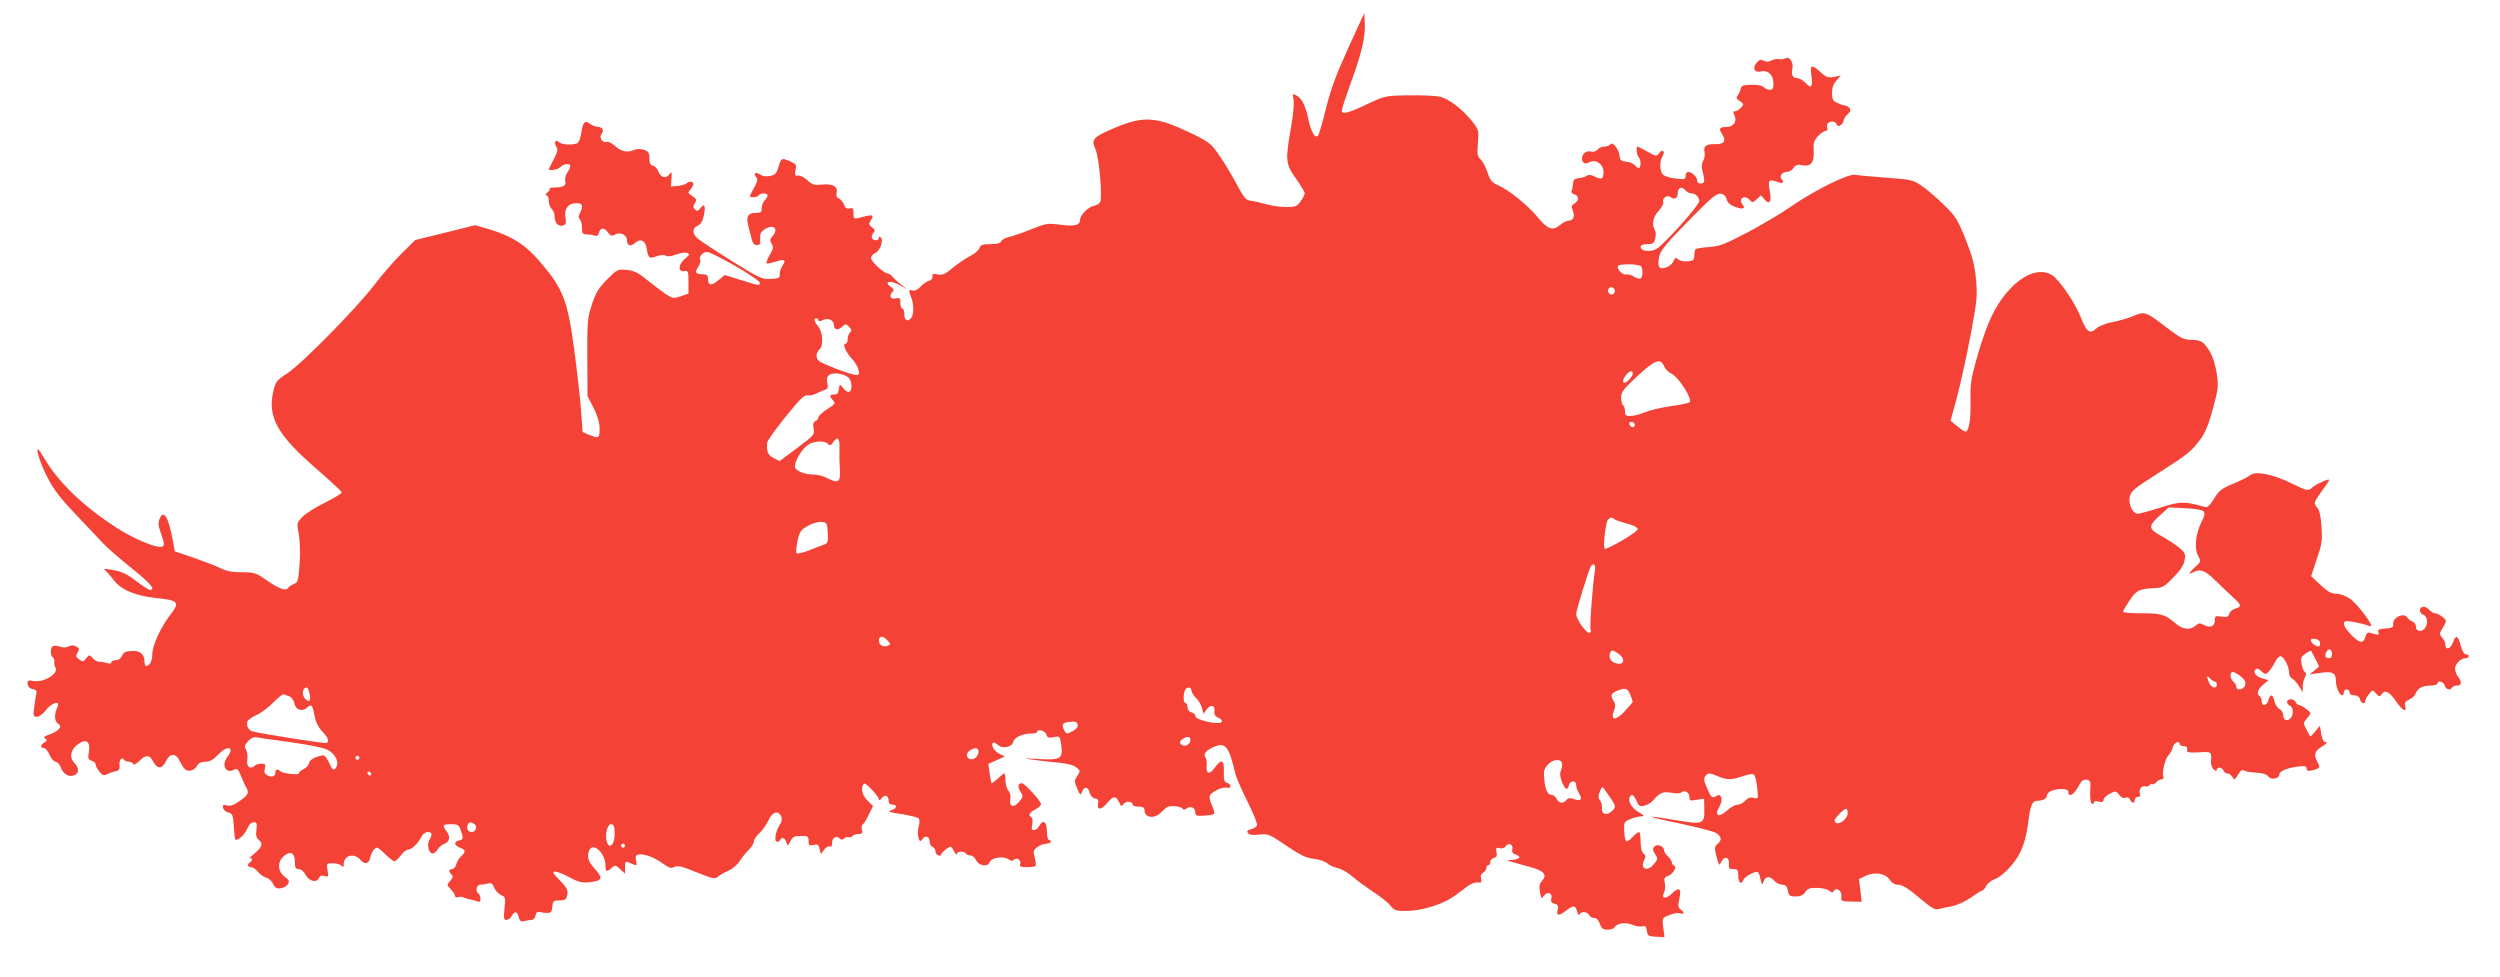 <?xml version="1.0" standalone="no"?>
<!DOCTYPE svg PUBLIC "-//W3C//DTD SVG 20010904//EN"
 "http://www.w3.org/TR/2001/REC-SVG-20010904/DTD/svg10.dtd">
<svg version="1.0" xmlns="http://www.w3.org/2000/svg"
 width="1280pt" height="500pt" viewBox="0 0 1280 500"
 preserveAspectRatio="xMidYMid meet">
<g transform="translate(0,500) scale(0.1,-0.1)"
fill="#f44336" stroke="none">
<path d="M6903 4754 c-62 -136 -89 -210 -114 -309 -17 -71 -36 -134 -41 -140
-15 -16 -36 21 -49 84 -14 69 -33 107 -61 122 -20 11 -21 10 -15 -21 4 -18 -2
-80 -13 -143 -30 -167 -28 -187 25 -261 25 -35 45 -69 45 -76 0 -6 -9 -25 -21
-41 -18 -26 -26 -29 -73 -29 -29 0 -75 6 -102 14 -27 8 -62 16 -79 18 -26 3
-35 13 -75 88 -25 47 -65 113 -89 147 -40 58 -51 67 -145 112 -177 85 -241 89
-392 25 -109 -47 -118 -57 -95 -109 19 -43 37 -250 23 -272 -4 -6 -20 -15 -35
-18 -28 -7 -67 -48 -67 -70 0 -28 -26 -35 -99 -26 -68 9 -76 8 -154 -24 -45
-18 -96 -36 -114 -39 -17 -4 -34 -14 -37 -22 -4 -9 -21 -14 -55 -14 -41 0 -51
-4 -56 -20 -4 -11 -25 -30 -48 -41 -23 -12 -63 -39 -90 -61 -39 -33 -52 -38
-76 -33 -24 5 -29 3 -27 -12 0 -10 -7 -19 -18 -21 -10 -2 -29 -15 -42 -29 -15
-16 -30 -24 -43 -20 -20 5 -20 1 -4 -40 11 -29 12 -77 2 -95 -16 -29 -39 -22
-39 12 0 17 -4 30 -10 30 -5 0 -10 13 -10 29 0 25 -3 28 -25 23 -27 -5 -35 14
-14 35 8 8 4 15 -12 26 -38 27 4 33 48 7 l38 -22 -30 24 c-16 12 -36 31 -44
40 -9 10 -20 18 -26 18 -19 0 -85 61 -85 78 0 10 10 22 22 27 24 11 43 64 28
79 -7 7 -10 6 -10 -2 0 -15 -26 -16 -35 -2 -4 6 -1 18 6 27 11 13 10 17 -6 29
-17 13 -18 17 -7 35 18 28 11 32 -35 20 -52 -15 -53 -15 -53 18 0 24 -3 28
-20 24 -14 -4 -22 1 -29 20 -5 13 -17 27 -26 31 -11 4 -15 13 -12 26 9 34 -18
51 -73 45 -42 -4 -51 -1 -76 22 -16 15 -38 26 -48 24 -16 -2 -18 2 -13 28 6
28 3 32 -30 46 -42 18 -44 16 -58 -33 -9 -30 -16 -37 -42 -43 -21 -4 -39 -1
-51 7 -23 16 -37 7 -20 -13 9 -11 6 -23 -10 -52 -12 -21 -22 -41 -22 -45 0
-10 38 -7 45 4 8 13 45 13 45 -1 0 -6 -7 -17 -15 -25 -8 -9 -15 -26 -15 -40 0
-20 -5 -24 -29 -24 -41 0 -52 -18 -40 -65 6 -22 14 -53 18 -70 5 -21 13 -30
26 -30 16 0 19 6 17 32 -2 23 3 35 20 47 47 33 79 6 42 -35 -13 -14 -13 -21
-3 -37 10 -16 9 -26 -10 -57 -12 -21 -19 -40 -16 -43 2 -3 23 1 45 8 48 16 57
10 35 -23 -9 -14 -15 -34 -13 -44 2 -15 -5 -19 -45 -21 -44 -3 -56 2 -204 94
-86 54 -165 106 -175 116 -25 25 -23 51 5 63 15 7 25 23 31 53 10 49 2 64 -18
36 -12 -15 -17 -17 -28 -6 -10 10 -10 17 0 32 10 17 8 22 -13 36 -23 15 -24
18 -10 34 8 9 15 22 15 28 0 14 -22 16 -35 3 -6 -5 -26 -11 -45 -13 l-35 -3 3
40 c2 37 1 39 -12 21 -18 -23 -43 -15 -56 18 -5 13 -17 26 -27 28 -13 2 -18
13 -18 37 0 28 -5 36 -28 44 -15 5 -35 5 -45 1 -38 -17 -70 -11 -101 17 -17
15 -37 26 -45 23 -21 -8 -41 23 -26 41 14 17 5 35 -18 35 -10 0 -28 7 -41 16
-28 20 -36 11 -46 -52 -3 -24 -13 -45 -21 -48 -26 -10 -79 -7 -92 6 -17 17
-28 0 -14 -22 10 -16 7 -27 -13 -66 -14 -26 -25 -49 -25 -50 0 -11 49 -2 60
11 14 17 50 20 50 5 0 -6 -7 -22 -16 -35 -9 -14 -13 -32 -10 -42 8 -21 -10
-33 -53 -33 -19 0 -31 -3 -28 -7 4 -3 -1 -12 -11 -19 -10 -8 -12 -13 -4 -14 7
0 12 -13 12 -29 0 -16 7 -34 15 -41 8 -7 15 -25 15 -40 0 -33 21 -53 45 -44
13 5 15 14 10 41 -8 43 15 73 57 73 31 0 36 -16 17 -52 -8 -14 -8 -23 0 -31 6
-6 11 -26 11 -44 0 -28 3 -33 24 -33 13 0 32 -3 41 -6 11 -5 18 0 22 15 7 27
28 27 46 0 13 -17 19 -19 36 -10 27 15 61 -2 61 -29 0 -27 18 -35 40 -15 29
26 54 15 61 -28 8 -49 14 -53 51 -39 19 7 37 8 47 3 9 -6 29 -4 53 6 21 8 46
12 55 8 16 -6 15 -9 -9 -29 -35 -28 -39 -69 -5 -64 21 3 22 -1 22 -56 l0 -59
-39 -14 c-37 -12 -42 -12 -77 11 -20 14 -63 46 -95 72 -46 38 -67 48 -105 52
-47 4 -49 3 -101 -49 -43 -44 -58 -68 -78 -129 -22 -70 -24 -88 -23 -271 l1
-197 31 -60 c21 -42 31 -76 31 -107 0 -49 -4 -52 -54 -31 l-33 14 -8 108 c-4
60 -20 201 -35 314 -33 249 -57 311 -171 445 -79 93 -147 136 -270 173 l-66
19 -153 -38 -154 -38 -69 -68 c-38 -37 -102 -111 -143 -165 -92 -120 -370
-402 -445 -451 -52 -33 -58 -42 -69 -88 -32 -133 19 -226 221 -400 71 -62 129
-116 129 -120 0 -5 -39 -29 -87 -53 -49 -24 -101 -57 -116 -74 -28 -29 -28
-31 -17 -88 6 -35 8 -96 4 -152 -6 -85 -9 -94 -29 -102 -13 -5 -26 -14 -30
-20 -11 -18 -48 -4 -111 40 -53 37 -62 40 -126 40 -51 0 -80 6 -111 22 -23 11
-85 35 -137 53 l-95 32 -8 44 c-23 129 -47 173 -69 125 -9 -22 -9 -35 5 -74
22 -60 21 -72 -3 -72 -36 0 -145 47 -220 96 -172 110 -302 235 -374 359 -15
25 -29 45 -31 45 -12 0 12 -74 48 -145 31 -60 66 -106 141 -185 56 -58 118
-125 139 -147 21 -23 87 -81 147 -129 100 -80 130 -114 98 -114 -6 0 -35 18
-64 40 -59 45 -80 54 -139 64 -33 5 -37 4 -25 -6 9 -7 28 -29 43 -49 37 -49
111 -80 217 -91 111 -11 121 -21 77 -79 -53 -68 -97 -163 -97 -207 0 -36 -14
-62 -32 -62 -4 0 -8 10 -8 23 -1 38 -23 57 -66 54 -30 -1 -41 -7 -49 -24 -6
-14 -18 -23 -32 -23 -13 0 -23 -5 -23 -11 0 -7 -8 -9 -22 -4 -13 4 -30 7 -40
7 -9 -1 -24 8 -33 18 -17 19 -18 19 -34 -1 -14 -18 -18 -18 -36 -5 -17 13 -18
18 -8 35 11 17 10 22 -7 31 -14 7 -26 8 -39 0 -12 -6 -29 -7 -43 -1 -13 4 -29
6 -35 4 -16 -6 -17 -49 -3 -58 6 -4 10 -14 8 -23 -1 -10 1 -23 6 -30 18 -30
-58 -77 -111 -69 -31 5 -34 4 -31 -16 2 -14 11 -23 26 -25 17 -3 21 -9 18 -25
-3 -12 -8 -43 -11 -69 -6 -43 -4 -48 14 -48 11 0 32 15 47 35 28 37 73 50 59
18 -18 -42 -17 -74 1 -87 15 -12 16 -16 5 -29 -7 -9 -29 -21 -48 -28 -26 -8
-32 -14 -22 -20 12 -8 11 -11 -3 -20 -22 -12 -23 -29 -3 -29 8 0 21 -16 29
-35 8 -19 22 -35 31 -35 9 0 21 -14 27 -31 12 -34 44 -51 71 -37 23 12 22 37
-4 64 -26 28 -17 67 22 95 41 29 63 12 54 -42 -6 -32 -3 -38 14 -44 12 -3 21
-12 21 -20 0 -7 9 -23 19 -36 16 -20 22 -22 42 -12 13 7 33 13 44 15 15 3 19
10 17 30 -3 27 12 46 23 28 3 -5 15 -10 25 -10 10 0 20 -5 22 -12 2 -6 15 0
31 15 34 35 53 34 72 -3 20 -39 46 -38 65 3 19 41 50 43 69 2 8 -16 20 -36 28
-43 16 -17 50 -7 63 19 7 12 21 19 42 19 22 0 40 10 64 35 47 51 88 43 49 -9
-33 -43 -10 -90 33 -67 16 9 21 4 36 -32 9 -23 21 -50 27 -59 15 -29 11 -36
-32 -68 -31 -22 -48 -28 -66 -24 -21 6 -24 3 -21 -12 2 -10 14 -21 27 -24 21
-5 24 -12 28 -70 2 -36 6 -66 8 -68 10 -10 47 23 60 53 9 23 21 35 34 35 16 0
18 -5 14 -38 -4 -27 -1 -42 11 -51 24 -20 20 -36 -21 -71 -21 -17 -32 -29 -25
-25 14 7 17 -11 2 -20 -16 -10 -12 -25 6 -25 9 0 25 -11 35 -24 10 -13 29 -26
42 -30 13 -3 29 -17 35 -31 9 -20 18 -26 39 -23 14 2 31 11 37 21 9 15 6 22
-16 38 -38 28 -39 79 -2 108 34 27 54 13 54 -35 0 -27 4 -34 20 -34 12 0 26
-12 35 -30 17 -33 58 -42 69 -14 4 11 13 13 27 9 20 -7 22 -5 16 29 -6 35 -5
36 27 36 17 0 37 -5 44 -12 9 -9 12 -8 12 8 0 44 52 59 83 24 24 -28 44 -25
52 7 7 31 23 53 36 53 5 0 24 -16 43 -35 20 -19 40 -35 45 -35 6 0 20 14 33
30 12 17 29 30 38 30 18 0 51 32 69 68 6 12 21 22 31 22 23 0 25 -12 9 -39
-15 -23 -4 -71 16 -71 8 0 19 9 25 20 6 12 22 25 36 30 27 11 31 37 9 66 -22
29 -18 34 24 34 35 0 40 -3 50 -31 15 -43 14 -46 -9 -52 -28 -7 -25 -26 5 -37
30 -11 31 -21 6 -44 -11 -10 -22 -28 -25 -42 -4 -13 -13 -24 -21 -24 -18 0
-19 -12 -3 -28 9 -9 7 -16 -7 -32 -18 -20 -18 -21 3 -43 12 -13 22 -28 22 -35
0 -6 7 -9 15 -6 8 4 23 3 32 -2 10 -4 25 -9 33 -10 8 -1 23 -5 33 -9 13 -5 17
-2 17 13 0 12 -5 24 -10 27 -17 11 -11 45 8 45 9 0 27 3 39 6 18 5 25 1 33
-20 5 -14 21 -31 34 -38 24 -10 25 -14 19 -69 -5 -50 -3 -59 10 -59 9 0 21 9
27 20 15 27 28 25 36 -6 5 -20 11 -24 28 -20 11 3 29 6 38 6 9 0 18 10 20 23
2 14 9 20 18 18 8 -2 26 -5 40 -5 21 -1 25 4 28 32 3 29 6 32 37 32 27 0 34 4
39 26 7 27 -2 41 -58 98 -32 33 0 31 66 -4 50 -27 68 -31 105 -27 67 7 72 19
30 67 -36 39 -43 62 -31 94 18 48 84 -11 84 -75 0 -33 6 -36 32 -12 17 15 20
15 43 -7 l25 -23 0 32 c0 26 3 32 15 27 8 -3 22 -9 31 -13 14 -5 16 -2 11 19
-5 18 -2 28 7 31 24 10 81 -9 125 -41 36 -26 47 -30 63 -21 17 9 39 4 114 -27
86 -34 95 -36 111 -22 10 9 34 23 54 31 20 8 45 30 57 49 11 18 32 44 46 57
14 14 26 33 26 43 0 10 13 29 29 43 15 14 36 44 46 66 20 42 47 52 64 21 7
-14 5 -27 -10 -51 -20 -33 -26 -81 -10 -81 6 0 13 4 16 10 10 16 23 11 31 -12
6 -21 7 -21 21 5 11 22 20 27 53 27 36 0 40 -2 40 -26 0 -23 3 -25 25 -20 21
5 26 2 31 -20 l7 -27 17 23 c10 13 22 20 29 16 7 -5 11 2 11 17 0 28 22 41 39
24 8 -8 14 -8 22 0 6 6 17 9 24 7 7 -3 16 -1 20 5 3 6 17 11 30 11 19 0 22 4
18 21 -3 12 -1 24 4 28 6 3 20 26 31 50 l22 44 -30 30 c-28 28 -34 66 -16 85
8 7 76 -66 76 -81 0 -7 7 -4 15 7 16 21 35 13 35 -15 0 -13 7 -19 21 -19 28 0
19 -23 -12 -30 -17 -5 0 -10 56 -18 44 -7 84 -17 89 -22 4 -4 5 -21 1 -37 -8
-28 -8 -46 1 -72 4 -11 7 -10 18 4 15 21 36 12 36 -16 0 -11 7 -22 15 -25 8
-4 15 -15 15 -25 0 -17 30 -29 30 -11 0 4 12 15 25 25 24 17 24 17 39 -10 8
-16 15 -22 16 -15 0 14 36 16 45 2 3 -5 14 -10 24 -10 10 0 23 -11 29 -25 13
-28 59 -35 68 -11 10 27 75 35 102 14 8 -7 16 -7 25 1 17 13 38 -5 30 -25 -4
-10 5 -14 34 -14 22 0 42 3 45 6 3 3 1 22 -4 42 -9 32 -8 38 12 54 12 10 33
18 46 18 13 0 24 5 24 10 0 6 -4 10 -10 10 -5 0 -10 20 -10 45 0 49 -20 62
-40 25 -6 -11 -18 -20 -26 -20 -12 0 -14 7 -9 29 3 17 2 32 -4 36 -18 11 -12
24 19 40 17 9 30 21 30 28 0 15 -84 107 -98 107 -20 0 -23 -19 -7 -44 15 -22
14 -25 -8 -52 -28 -32 -51 -25 -44 15 3 16 -1 33 -10 43 -8 9 -15 33 -15 52 0
20 -3 36 -6 36 -3 0 -18 -12 -34 -27 -15 -14 -29 -25 -31 -22 -3 2 -7 25 -10
51 l-7 47 43 19 42 19 -27 13 c-27 13 -46 45 -34 57 3 4 14 -1 25 -11 23 -21
71 -12 78 14 6 24 47 44 89 44 19 0 34 4 34 8 0 18 42 7 47 -12 5 -17 11 -19
38 -14 32 6 32 5 39 -43 9 -68 -4 -76 -119 -69 -83 4 -85 4 -25 -4 36 -5 95
-12 132 -15 41 -4 76 -13 89 -24 21 -17 21 -19 5 -43 -16 -24 -16 -29 -1 -65
16 -37 17 -37 26 -15 11 29 31 24 39 -9 4 -14 14 -25 26 -27 16 -2 20 -9 16
-28 -6 -34 18 -31 48 6 31 36 43 37 59 4 11 -24 13 -25 24 -10 13 17 47 13 47
-5 0 -5 14 -9 30 -9 23 0 30 -5 30 -19 0 -38 49 -45 82 -13 9 10 23 22 31 28
15 12 74 7 83 -8 3 -5 12 -4 20 3 19 15 44 4 44 -20 0 -17 6 -20 45 -17 24 1
47 5 51 9 4 3 -1 23 -10 42 -10 20 -15 43 -12 50 7 20 65 48 87 42 11 -3 19 0
19 8 0 7 -8 15 -18 17 -14 4 -17 14 -16 57 3 60 -13 68 -46 21 -27 -38 -46
-34 -42 9 2 18 -1 38 -7 45 -13 16 9 39 52 55 53 20 71 -6 103 -144 4 -16 31
-79 61 -139 30 -59 52 -114 49 -122 -3 -7 -17 -16 -31 -20 -20 -5 -23 -9 -15
-20 8 -9 26 -11 58 -7 45 5 51 2 138 -57 73 -49 102 -63 140 -67 27 -3 58 -13
69 -23 11 -10 36 -21 55 -25 19 -4 52 -23 73 -42 22 -19 70 -54 107 -79 38
-24 78 -56 90 -72 20 -24 28 -27 83 -26 79 1 188 35 244 77 24 17 56 41 70 52
15 11 37 18 49 17 19 -3 21 0 17 19 -4 14 0 25 11 31 9 5 16 16 16 23 0 8 5
15 10 15 6 0 10 7 10 16 0 9 8 18 18 21 14 3 18 11 14 30 -4 23 -2 25 17 20
13 -3 24 1 30 10 12 22 41 9 34 -15 -3 -14 1 -22 16 -27 31 -10 25 -23 -11
-27 l-33 -3 40 -12 c22 -6 62 -17 89 -25 61 -17 78 -39 52 -67 -14 -16 -17
-29 -11 -58 6 -35 8 -36 20 -19 18 24 45 14 38 -14 -4 -16 0 -23 16 -27 17 -4
21 -11 17 -28 -9 -34 3 -37 39 -10 41 32 51 31 60 -2 4 -16 10 -22 12 -15 6
17 42 15 49 -3 4 -8 15 -15 26 -15 12 0 23 -11 29 -30 9 -24 17 -30 39 -30 16
0 32 5 35 11 14 22 55 29 90 15 18 -8 43 -12 54 -9 15 4 20 -1 23 -23 3 -25 7
-28 46 -30 l44 -2 -6 49 c-6 49 -6 49 31 64 20 8 44 13 55 9 22 -7 24 5 2 20
-12 9 -13 19 -6 54 13 54 -1 63 -38 27 -31 -30 -57 -27 -40 5 5 10 7 32 4 48
-5 25 -2 31 15 37 26 8 50 47 32 53 -6 2 -11 9 -11 16 0 7 -9 21 -20 31 -11
10 -20 24 -20 31 0 22 -36 36 -50 19 -9 -10 -8 -19 4 -38 15 -22 15 -26 -5
-50 -34 -44 -75 -26 -50 21 8 15 7 23 -4 32 -10 8 -15 30 -15 61 0 27 -4 49
-8 49 -5 0 -19 -11 -32 -25 -13 -14 -28 -24 -33 -22 -5 1 -10 25 -11 51 -2 46
0 49 31 62 18 8 43 14 55 14 20 1 18 4 -14 23 -35 21 -55 57 -43 77 10 17 20
11 34 -21 11 -26 17 -30 40 -24 14 3 33 14 41 23 38 44 54 51 97 43 25 -5 46
-4 52 2 15 15 41 0 41 -24 0 -19 4 -20 38 -14 l37 6 1 -54 c2 -77 -7 -80 -147
-56 -173 29 -163 21 20 -17 90 -19 175 -41 188 -49 27 -18 30 -37 8 -55 -18
-15 -18 -23 -4 -75 11 -38 12 -39 22 -17 15 32 43 24 39 -11 -2 -23 1 -27 23
-27 22 0 25 -4 25 -35 0 -35 16 -48 26 -20 7 17 63 47 74 40 4 -2 11 -19 14
-37 7 -31 8 -32 16 -10 11 27 31 28 55 2 10 -11 28 -20 40 -20 17 0 24 -7 29
-30 5 -26 10 -30 40 -30 24 0 38 7 49 22 12 19 23 23 60 22 26 0 53 -7 62 -14
13 -11 18 -11 24 -2 13 22 42 2 39 -27 -3 -25 -1 -26 50 -27 l54 -1 -7 58 -7
58 35 17 c46 22 101 12 123 -21 11 -17 26 -25 44 -25 20 0 50 -19 106 -66 60
-51 82 -64 98 -59 12 4 41 10 66 14 26 5 68 23 99 44 29 21 56 37 60 37 4 0
14 11 21 25 7 13 28 29 46 35 20 7 53 34 82 68 51 60 74 120 88 232 9 75 20
100 43 100 30 0 51 11 51 26 0 19 33 34 74 34 25 0 36 -4 36 -15 0 -32 31 -13
54 33 13 25 23 32 39 30 20 -3 22 -8 19 -60 -2 -32 2 -59 8 -63 5 -3 10 -1 10
5 0 8 9 10 25 6 18 -5 25 -2 25 9 0 8 14 22 32 31 30 16 32 15 48 -5 10 -14
22 -20 33 -15 11 4 19 0 23 -10 8 -20 24 -21 24 -1 0 8 7 15 16 15 11 0 14 5
10 16 -8 20 11 45 29 38 7 -3 16 0 20 5 3 6 10 9 15 6 4 -3 13 2 20 10 7 8 19
15 27 15 10 0 13 6 9 16 -8 21 12 96 28 109 7 6 16 22 20 37 6 26 36 40 36 18
0 -5 9 -10 20 -10 14 0 20 -6 18 -17 -3 -16 5 -17 60 -15 66 4 66 4 62 -49 0
-14 6 -31 14 -39 11 -8 16 -9 16 -1 0 16 27 13 34 -4 3 -8 12 -15 20 -15 8 0
20 -8 26 -18 9 -15 11 -15 20 -2 5 8 14 21 19 29 5 8 14 10 22 5 7 -4 35 -9
62 -10 32 -2 53 -8 61 -20 14 -19 56 -11 56 10 0 17 36 33 93 41 39 5 47 3 47
-10 0 -12 6 -14 28 -9 42 10 43 13 26 45 -19 38 -14 53 28 79 20 12 27 20 16
20 -11 0 -18 12 -23 42 l-7 42 -24 -29 c-13 -16 -24 -27 -26 -25 -2 3 -11 19
-20 37 -16 30 -15 33 3 54 10 12 19 24 19 26 0 9 -45 42 -58 43 -7 0 -15 7
-18 15 -8 19 -44 20 -44 1 0 -8 7 -16 15 -20 19 -7 19 -50 0 -66 -18 -15 -35
-5 -35 20 0 11 -9 24 -19 30 -11 5 -22 23 -26 40 -8 37 -22 39 -31 5 -7 -29
-34 -34 -34 -6 0 11 -4 23 -10 26 -18 11 -11 35 18 60 l27 23 -27 7 c-35 9
-55 32 -40 47 8 8 15 6 27 -6 9 -9 20 -16 24 -16 11 0 34 29 51 63 7 15 19 27
26 27 17 0 44 -52 44 -83 0 -14 7 -27 15 -31 8 -3 24 -20 35 -38 l20 -33 0 28
c0 16 5 38 11 49 8 15 8 22 0 28 -7 3 -14 22 -17 41 -5 30 -2 38 21 53 15 10
27 16 28 14 1 -2 11 -20 22 -42 l19 -38 -24 -21 -25 -20 48 7 c70 11 87 2 87
-42 1 -34 18 -72 34 -72 3 0 6 7 6 15 0 8 7 15 15 15 8 0 15 -7 15 -15 0 -9 9
-15 24 -15 15 0 26 -7 29 -20 5 -21 27 -28 27 -9 0 6 8 22 19 35 18 23 19 23
36 4 17 -19 19 -19 31 -2 16 22 39 9 72 -39 31 -46 55 -59 47 -27 -5 19 -1 27
20 36 14 7 29 20 32 29 11 29 35 42 76 43 20 0 37 5 37 10 0 19 32 10 37 -10
6 -21 28 -27 38 -10 3 6 15 10 26 10 23 0 25 19 4 46 -8 10 -15 28 -15 40 0
24 29 54 53 54 9 0 17 5 17 10 0 6 -7 10 -15 10 -9 0 -19 17 -26 45 -13 52
-26 57 -40 15 -12 -33 -39 -41 -39 -11 0 11 -7 27 -16 36 -9 8 -13 21 -10 28
4 6 13 23 21 36 12 22 11 26 -10 43 -13 10 -30 18 -38 18 -7 0 -22 9 -31 19
-19 21 -46 18 -46 -5 0 -8 7 -17 15 -20 36 -14 23 -84 -15 -84 -13 0 -20 7
-20 20 0 11 -8 24 -17 27 -10 4 -22 12 -26 20 -18 29 -77 3 -74 -33 2 -16 -5
-20 -40 -22 -34 -3 -41 -6 -36 -19 5 -12 2 -15 -13 -11 -10 3 -25 7 -33 9 -8
2 -17 -6 -20 -20 -10 -38 -28 -36 -71 7 -42 42 -52 72 -22 72 24 -1 93 -16
116 -26 31 -12 -62 114 -104 142 -19 13 -49 24 -68 24 -25 0 -44 10 -81 45
l-48 45 29 88 c27 77 29 96 24 166 -3 50 -11 85 -21 96 -20 23 -20 26 18 79
53 73 54 74 11 56 -21 -9 -46 -22 -54 -30 -22 -20 -25 -20 -107 20 -92 46
-185 65 -210 43 -10 -8 -49 -28 -87 -44 -60 -24 -74 -35 -100 -77 -24 -39 -34
-47 -50 -42 -102 29 -123 29 -225 -4 -54 -17 -106 -31 -115 -31 -26 0 -49 45
-42 84 6 31 20 43 144 122 157 100 171 112 219 176 25 34 42 78 64 158 27 101
28 116 19 176 -12 71 -30 115 -63 152 -15 16 -32 22 -65 22 -40 0 -55 7 -126
61 -111 85 -115 86 -173 61 -26 -11 -75 -25 -107 -31 -36 -7 -69 -20 -83 -33
-32 -30 -50 -18 -77 52 -29 76 -111 197 -149 221 -96 60 -246 -53 -325 -244
-19 -45 -48 -131 -64 -192 -26 -93 -31 -125 -29 -210 2 -95 -8 -155 -27 -155
-4 0 -23 13 -41 28 l-34 28 31 114 c17 63 49 206 70 316 35 187 37 208 29 295
-7 73 -18 116 -53 204 -41 101 -50 117 -112 177 -37 36 -87 79 -112 96 -43 30
-53 33 -180 42 -74 6 -147 12 -162 15 -36 6 -205 -78 -323 -159 -49 -35 -151
-95 -226 -135 -116 -61 -144 -72 -199 -76 -34 -2 -65 -7 -69 -11 -3 -3 -6 -18
-6 -32 0 -23 -5 -27 -33 -30 -18 -2 -40 2 -48 9 -8 6 -15 10 -17 8 -1 -2 -7
-13 -13 -23 -6 -11 -23 -23 -38 -27 -33 -9 -41 6 -31 57 5 29 34 65 148 181
116 119 145 143 166 141 17 -2 27 -11 31 -28 4 -17 18 -29 43 -39 41 -15 57
-10 38 13 -14 17 -7 36 13 36 8 0 19 -7 26 -15 12 -14 15 -13 34 4 l22 21 18
-21 c26 -31 38 -12 27 44 -10 54 -4 61 35 47 31 -12 42 -7 26 13 -14 16 3 37
29 37 10 0 24 9 32 20 11 16 21 19 46 14 43 -9 61 15 57 76 -3 37 1 50 22 73
14 15 32 27 40 27 9 0 11 7 7 19 -8 26 34 41 47 17 8 -14 13 -15 24 -5 8 6 14
17 14 24 0 6 9 20 20 30 15 14 17 21 9 32 -6 7 -17 13 -23 13 -7 0 -24 6 -39
13 -22 10 -27 18 -27 51 0 27 7 47 23 64 l22 25 -35 -7 c-30 -5 -40 -2 -68 24
-46 42 -56 39 -48 -15 9 -60 0 -72 -29 -40 -13 14 -33 25 -43 25 -23 0 -33 19
-25 48 7 30 -14 65 -34 54 -9 -5 -24 -7 -33 -5 -10 3 -27 0 -39 -6 -14 -8 -27
-9 -40 -2 -14 8 -23 6 -36 -9 -25 -27 -12 -54 21 -46 36 9 64 -17 64 -61 0
-26 -4 -33 -19 -33 -10 0 -24 6 -30 13 -7 9 -30 13 -63 13 -44 -1 -53 -5 -56
-21 -2 -11 -9 -26 -15 -34 -9 -11 -7 -17 11 -29 21 -14 22 -16 6 -33 -10 -11
-23 -19 -31 -19 -11 0 -11 -4 -3 -20 16 -30 -4 -60 -39 -60 -37 0 -43 -8 -24
-36 23 -36 11 -54 -38 -52 -44 1 -60 -12 -51 -44 2 -11 -1 -30 -8 -42 -9 -17
-9 -33 -1 -61 6 -21 8 -42 5 -47 -9 -13 -34 -9 -34 6 0 19 -27 46 -46 46 -8 0
-14 -9 -14 -20 0 -19 -4 -20 -52 -14 -30 3 -59 13 -65 22 -16 20 -17 67 -1 92
16 25 0 40 -17 16 -13 -18 -16 -17 -61 8 -25 14 -48 26 -50 26 -9 0 -3 -49 6
-55 12 -8 13 -55 1 -55 -5 0 -14 6 -21 14 -6 8 -26 16 -43 18 -27 3 -33 8 -35
32 -4 33 -36 73 -47 57 -3 -6 -17 -11 -29 -11 -13 0 -29 -7 -37 -16 -7 -9 -21
-13 -33 -10 -24 6 -46 -10 -46 -35 0 -25 16 -32 40 -19 31 17 70 -11 70 -50 0
-37 -10 -42 -45 -24 -17 9 -32 11 -39 5 -6 -5 -24 -11 -41 -13 -24 -2 -30 -8
-31 -29 -1 -14 -4 -31 -8 -37 -3 -6 3 -13 14 -17 25 -8 26 -31 1 -47 -15 -9
-17 -16 -9 -34 13 -29 4 -54 -20 -54 -10 0 -29 -9 -42 -20 -39 -34 -65 -26
-117 38 -52 63 -151 142 -206 165 -28 12 -38 24 -51 65 -9 27 -25 57 -36 67
-16 14 -18 27 -13 83 5 65 4 68 -29 110 -54 67 -123 119 -171 128 -23 4 -94 7
-158 6 -113 -2 -119 -3 -200 -41 -104 -50 -139 -59 -139 -38 0 9 20 69 43 134
57 153 79 246 75 312 l-3 54 -82 -179z m1727 -729 c7 -8 20 -15 29 -15 22 0
41 -19 41 -40 0 -22 -184 -226 -220 -245 -33 -17 -80 -11 -80 11 0 9 12 14 34
14 30 0 35 4 41 30 4 16 3 35 -2 42 -17 28 -10 67 19 98 16 18 27 38 24 46 -8
20 21 39 39 24 17 -14 35 -5 35 19 0 32 20 40 40 16z m-4865 -387 c69 -40 125
-78 125 -85 0 -17 1 -17 -96 13 l-83 26 -32 -26 c-37 -31 -53 -29 -54 5 0 19
-5 24 -28 25 -37 1 -41 8 -22 38 9 14 14 30 10 36 -9 15 13 40 36 40 11 0 75
-33 144 -72z m4637 -2 c11 -16 10 -54 -2 -61 -6 -4 -22 0 -35 9 -13 9 -30 13
-38 11 -16 -7 -52 29 -43 43 8 13 109 11 118 -2z m-136 -117 c10 -17 -13 -36
-27 -22 -12 12 -4 33 11 33 5 0 12 -5 16 -11z m-4076 -159 c0 -6 10 -5 25 2
27 12 55 -2 55 -28 0 -22 20 -27 41 -8 18 17 21 17 36 1 13 -13 15 -19 5 -29
-7 -7 -12 -22 -12 -35 0 -13 -5 -23 -11 -23 -17 0 1 -42 31 -75 16 -16 32 -42
35 -57 6 -23 4 -28 -12 -28 -22 0 -172 56 -190 72 -17 14 -16 43 2 58 22 18
19 87 -5 117 -22 28 -25 43 -10 43 6 0 10 -4 10 -10z m4330 -235 c5 -13 22
-31 39 -39 39 -20 110 -135 91 -146 -8 -5 -52 -14 -99 -20 -47 -7 -106 -21
-130 -31 -24 -10 -56 -19 -72 -19 -24 0 -29 4 -29 24 0 14 -4 28 -10 31 -5 3
-10 21 -10 39 0 28 11 44 82 109 89 83 121 96 138 52z m-160 -37 c0 -14 -30
-48 -42 -48 -13 0 -9 22 9 42 18 21 33 23 33 6z m-4013 -24 c16 -22 17 -60 2
-70 -7 -4 -20 4 -30 17 -10 13 -19 21 -20 17 -1 -5 -3 -12 -4 -18 -1 -5 -3
-14 -4 -20 0 -5 -10 -10 -21 -10 -24 0 -25 -8 -5 -30 14 -15 11 -19 -30 -45
-25 -16 -45 -35 -45 -42 0 -8 -7 -16 -15 -19 -11 -5 -14 -15 -9 -39 5 -31 2
-34 -85 -99 l-90 -67 -30 16 c-30 15 -37 32 -33 79 1 10 44 70 95 133 72 89
96 113 111 109 11 -3 31 1 45 9 14 7 34 16 45 19 14 5 17 12 12 32 -10 39 10
57 58 51 22 -3 46 -14 53 -23z m4023 -240 c0 -17 -22 -14 -28 4 -2 7 3 12 12
12 9 0 16 -7 16 -16z m-4072 -127 c-1 -29 0 -74 2 -100 4 -64 -7 -74 -58 -48
-23 12 -54 21 -69 21 -55 0 -103 19 -103 42 0 32 42 98 72 114 34 17 80 18 97
2 10 -11 16 -9 28 9 22 33 34 19 31 -40z m6983 -314 c10 -10 8 -22 -10 -57
-30 -61 -37 -133 -17 -171 16 -29 16 -31 -14 -57 -34 -32 -39 -43 -11 -28 36
19 61 10 114 -42 29 -29 70 -68 90 -86 43 -38 46 -49 12 -58 -13 -3 -27 -15
-31 -26 -5 -17 -12 -19 -40 -15 -31 5 -34 4 -34 -19 0 -31 -24 -41 -56 -24
-20 11 -27 11 -42 -3 -28 -25 -67 -21 -104 12 -53 45 -72 51 -172 51 -53 0
-96 3 -96 8 0 4 15 30 33 57 34 53 52 61 132 64 35 1 48 8 92 54 35 35 54 63
58 88 6 32 3 39 -28 65 -19 16 -58 41 -86 57 -72 38 -74 52 -16 105 l49 44 83
-4 c47 -2 87 -8 94 -15z m-3017 -40 c4 -5 33 -15 64 -23 37 -10 57 -20 57 -30
0 -13 -145 -99 -168 -100 -11 0 3 132 15 148 12 14 21 15 32 5z m-4026 -70 c3
-47 1 -54 -20 -62 -13 -4 -48 -18 -78 -30 -29 -11 -57 -18 -61 -13 -5 4 -2 32
4 62 11 48 17 57 52 77 23 13 53 22 70 21 29 -3 30 -5 33 -55z m3928 -195
c-12 -73 -28 -290 -22 -303 3 -9 0 -15 -8 -15 -17 0 -66 71 -66 96 0 19 64
226 75 244 13 22 26 8 21 -22z m-3621 -358 c16 -18 16 -20 1 -26 -24 -9 -46 3
-46 26 0 26 22 26 45 0z m7332 -5 c3 -9 2 -19 -1 -23 -8 -8 -38 10 -44 26 -6
18 38 14 45 -3z m63 -66 c0 -10 -6 -19 -13 -19 -22 0 -27 11 -16 32 12 22 29
15 29 -13z m-3655 5 c35 -23 34 -56 -1 -52 -31 3 -50 28 -41 52 8 20 12 20 42
0z m3189 -118 c21 -18 26 -29 21 -45 -7 -23 -45 -29 -45 -7 0 7 -7 19 -15 26
-18 15 -20 50 -2 50 6 -1 25 -11 41 -24z m-133 -26 c5 0 9 -7 9 -15 0 -25 -30
-17 -40 11 -14 35 -13 38 6 20 8 -9 20 -16 25 -16z m-9756 -61 c8 -36 1 -47
-20 -29 -22 19 -18 60 6 60 4 0 10 -14 14 -31z m4515 16 c0 -9 11 -26 23 -38
13 -12 27 -35 31 -52 l8 -30 17 24 c21 27 43 20 39 -12 -2 -15 4 -25 20 -32
12 -5 20 -14 18 -20 -7 -20 -136 7 -136 29 0 8 -9 16 -20 19 -12 3 -20 14 -20
26 0 12 -4 21 -10 21 -11 0 -13 39 -4 64 8 21 34 21 34 1z m2249 -27 c6 -17
11 -32 11 -32 0 -1 -18 -21 -39 -45 -47 -52 -77 -52 -58 -1 9 23 9 35 -1 50
-18 30 -15 40 20 54 40 17 54 12 67 -26z m-6866 -4 c10 -4 21 -19 24 -34 6
-35 40 -46 65 -23 23 21 28 15 39 -44 6 -31 20 -58 39 -78 30 -31 37 -50 22
-59 -8 -4 -311 43 -378 59 -22 5 -34 30 -27 52 3 7 23 21 46 32 23 10 62 39
87 65 24 25 49 44 55 41 5 -3 18 -8 28 -11z m4035 -147 c2 -9 -9 -22 -27 -31
-28 -15 -31 -15 -41 3 -16 30 -12 39 18 44 38 5 47 3 50 -16z m-4030 -87 c84
-12 168 -28 187 -38 37 -19 59 -54 50 -83 -8 -24 -24 -24 -32 -1 -4 9 -13 27
-20 38 -13 20 -16 20 -51 9 -23 -8 -38 -20 -40 -33 -2 -10 -14 -24 -28 -30
-13 -7 -24 -16 -24 -21 0 -11 -81 -2 -94 10 -15 13 -26 11 -26 -5 0 -22 -17
-28 -40 -16 -15 8 -19 17 -14 35 5 21 3 25 -18 25 -13 0 -29 -5 -35 -11 -21
-21 -43 -3 -37 29 3 16 1 40 -6 52 -10 19 -8 25 11 46 14 15 30 22 43 19 12
-3 90 -14 174 -25z m4607 10 c0 -22 -32 -37 -47 -22 -11 11 -9 16 7 28 22 16
40 14 40 -6z m-1085 -59 c0 -24 -25 -45 -45 -37 -20 7 -19 33 3 45 26 16 42
13 42 -8z m-3170 -31 c0 -5 -4 -10 -10 -10 -5 0 -10 5 -10 10 0 6 5 10 10 10
6 0 10 -4 10 -10z m6157 -26 c3 -8 1 -25 -4 -37 -8 -17 -6 -33 4 -60 17 -41
28 -47 36 -17 7 26 37 26 37 0 0 -12 7 -31 16 -44 18 -29 6 -40 -29 -27 -19 7
-28 6 -37 -5 -17 -20 -37 -18 -50 6 -6 11 -17 20 -24 20 -22 0 -33 22 -39 77
-5 43 -2 55 16 76 25 29 65 35 74 11z m-6096 -57 c-1 -12 -15 -9 -19 4 -3 6 1
10 8 8 6 -3 11 -8 11 -12z m6896 -12 c45 -19 68 -19 127 1 31 11 51 13 57 7 6
-6 13 -36 16 -67 6 -57 6 -57 -18 -51 -18 4 -30 0 -43 -14 -11 -12 -29 -21
-40 -21 -12 0 -37 -14 -55 -31 -42 -38 -65 -26 -38 20 9 16 14 36 11 45 -7 19
-9 19 -33 7 -15 -8 -21 -2 -40 41 -17 39 -19 53 -10 64 14 18 21 18 66 -1z
m-558 -101 c37 -53 37 -56 11 -79 -25 -23 -52 -13 -48 19 1 13 -3 30 -10 38
-9 11 -10 23 -2 42 5 14 12 26 14 26 3 0 18 -20 35 -46z m1221 -88 c0 -29 -46
-64 -63 -47 -8 8 -3 19 18 41 35 36 45 38 45 6z m-7031 -55 c17 -11 7 -41 -13
-41 -19 0 -29 17 -22 35 6 17 15 18 35 6z m718 -43 c3 -60 -28 -94 -41 -44 -9
37 4 86 23 86 13 0 17 -10 18 -42z m53 -68 c0 -5 -4 -10 -10 -10 -5 0 -10 5
-10 10 0 6 5 10 10 10 6 0 10 -4 10 -10z"/>
</g>
</svg>
